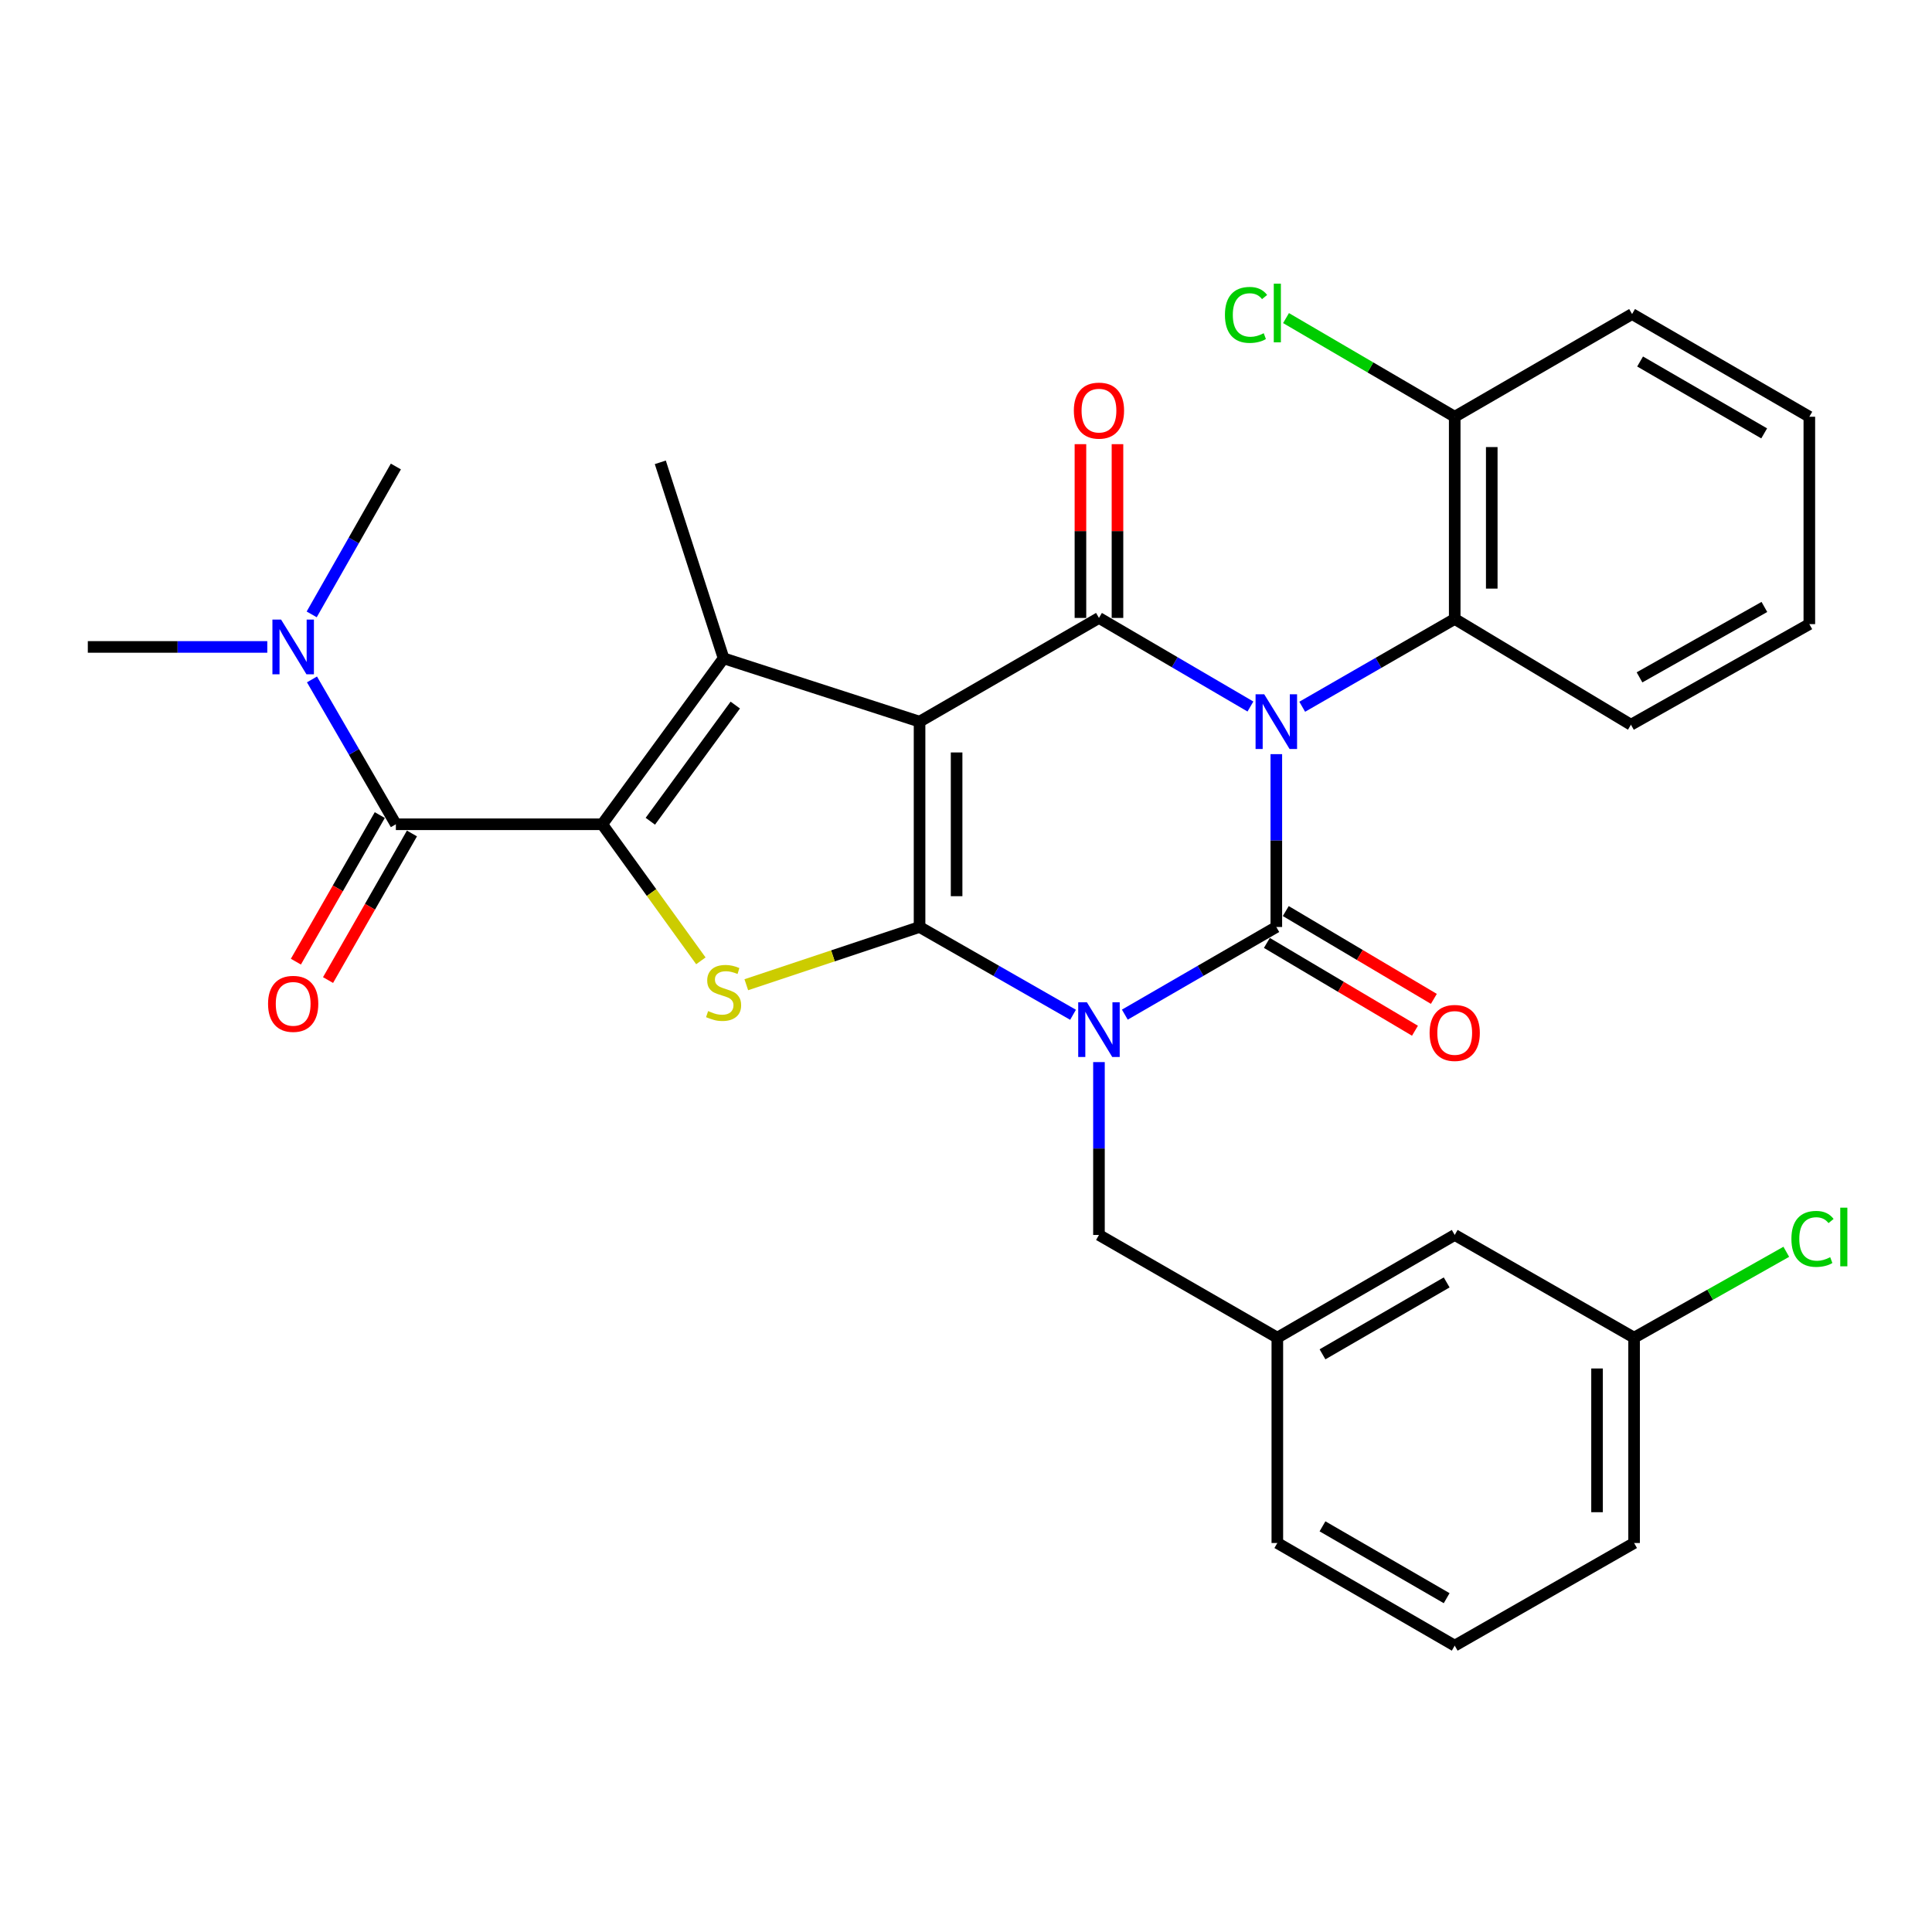 <?xml version='1.0' encoding='iso-8859-1'?>
<svg version='1.1' baseProfile='full'
              xmlns='http://www.w3.org/2000/svg'
                      xmlns:rdkit='http://www.rdkit.org/xml'
                      xmlns:xlink='http://www.w3.org/1999/xlink'
                  xml:space='preserve'
width='1000px' height='1000px' viewBox='0 0 1000 1000'>
<!-- END OF HEADER -->
<rect style='opacity:1.0;fill:#FFFFFF;stroke:none' width='1000' height='1000' x='0' y='0'> </rect>
<path class='bond-3' d='M 660.623,390.346 L 660.623,435.077' style='fill:none;fill-rule:evenodd;stroke:#0000FF;stroke-width:6px;stroke-linecap:butt;stroke-linejoin:miter;stroke-opacity:1' />
<path class='bond-3' d='M 660.623,435.077 L 660.623,479.809' style='fill:none;fill-rule:evenodd;stroke:#000000;stroke-width:6px;stroke-linecap:butt;stroke-linejoin:miter;stroke-opacity:1' />
<path class='bond-4' d='M 647.224,365.693 L 608.022,342.767' style='fill:none;fill-rule:evenodd;stroke:#0000FF;stroke-width:6px;stroke-linecap:butt;stroke-linejoin:miter;stroke-opacity:1' />
<path class='bond-4' d='M 608.022,342.767 L 568.82,319.841' style='fill:none;fill-rule:evenodd;stroke:#000000;stroke-width:6px;stroke-linecap:butt;stroke-linejoin:miter;stroke-opacity:1' />
<path class='bond-9' d='M 674.026,365.811 L 713.492,343.087' style='fill:none;fill-rule:evenodd;stroke:#0000FF;stroke-width:6px;stroke-linecap:butt;stroke-linejoin:miter;stroke-opacity:1' />
<path class='bond-9' d='M 713.492,343.087 L 752.958,320.363' style='fill:none;fill-rule:evenodd;stroke:#000000;stroke-width:6px;stroke-linecap:butt;stroke-linejoin:miter;stroke-opacity:1' />
<path class='bond-0' d='M 582.211,525.174 L 621.417,502.491' style='fill:none;fill-rule:evenodd;stroke:#0000FF;stroke-width:6px;stroke-linecap:butt;stroke-linejoin:miter;stroke-opacity:1' />
<path class='bond-0' d='M 621.417,502.491 L 660.623,479.809' style='fill:none;fill-rule:evenodd;stroke:#000000;stroke-width:6px;stroke-linecap:butt;stroke-linejoin:miter;stroke-opacity:1' />
<path class='bond-10' d='M 568.82,549.739 L 568.82,594.475' style='fill:none;fill-rule:evenodd;stroke:#0000FF;stroke-width:6px;stroke-linecap:butt;stroke-linejoin:miter;stroke-opacity:1' />
<path class='bond-10' d='M 568.82,594.475 L 568.82,639.212' style='fill:none;fill-rule:evenodd;stroke:#000000;stroke-width:6px;stroke-linecap:butt;stroke-linejoin:miter;stroke-opacity:1' />
<path class='bond-31' d='M 555.405,525.249 L 515.684,502.529' style='fill:none;fill-rule:evenodd;stroke:#0000FF;stroke-width:6px;stroke-linecap:butt;stroke-linejoin:miter;stroke-opacity:1' />
<path class='bond-31' d='M 515.684,502.529 L 475.962,479.809' style='fill:none;fill-rule:evenodd;stroke:#000000;stroke-width:6px;stroke-linecap:butt;stroke-linejoin:miter;stroke-opacity:1' />
<path class='bond-1' d='M 475.962,373.529 L 568.82,319.841' style='fill:none;fill-rule:evenodd;stroke:#000000;stroke-width:6px;stroke-linecap:butt;stroke-linejoin:miter;stroke-opacity:1' />
<path class='bond-2' d='M 475.962,373.529 L 475.962,479.809' style='fill:none;fill-rule:evenodd;stroke:#000000;stroke-width:6px;stroke-linecap:butt;stroke-linejoin:miter;stroke-opacity:1' />
<path class='bond-2' d='M 495.137,389.471 L 495.137,463.867' style='fill:none;fill-rule:evenodd;stroke:#000000;stroke-width:6px;stroke-linecap:butt;stroke-linejoin:miter;stroke-opacity:1' />
<path class='bond-6' d='M 475.962,373.529 L 374.53,340.741' style='fill:none;fill-rule:evenodd;stroke:#000000;stroke-width:6px;stroke-linecap:butt;stroke-linejoin:miter;stroke-opacity:1' />
<path class='bond-7' d='M 475.962,479.809 L 431.123,494.751' style='fill:none;fill-rule:evenodd;stroke:#000000;stroke-width:6px;stroke-linecap:butt;stroke-linejoin:miter;stroke-opacity:1' />
<path class='bond-7' d='M 431.123,494.751 L 386.283,509.692' style='fill:none;fill-rule:evenodd;stroke:#CCCC00;stroke-width:6px;stroke-linecap:butt;stroke-linejoin:miter;stroke-opacity:1' />
<path class='bond-11' d='M 655.733,488.055 L 694.058,510.782' style='fill:none;fill-rule:evenodd;stroke:#000000;stroke-width:6px;stroke-linecap:butt;stroke-linejoin:miter;stroke-opacity:1' />
<path class='bond-11' d='M 694.058,510.782 L 732.384,533.508' style='fill:none;fill-rule:evenodd;stroke:#FF0000;stroke-width:6px;stroke-linecap:butt;stroke-linejoin:miter;stroke-opacity:1' />
<path class='bond-11' d='M 665.513,471.562 L 703.838,494.289' style='fill:none;fill-rule:evenodd;stroke:#000000;stroke-width:6px;stroke-linecap:butt;stroke-linejoin:miter;stroke-opacity:1' />
<path class='bond-11' d='M 703.838,494.289 L 742.164,517.016' style='fill:none;fill-rule:evenodd;stroke:#FF0000;stroke-width:6px;stroke-linecap:butt;stroke-linejoin:miter;stroke-opacity:1' />
<path class='bond-12' d='M 578.407,319.841 L 578.407,274.87' style='fill:none;fill-rule:evenodd;stroke:#000000;stroke-width:6px;stroke-linecap:butt;stroke-linejoin:miter;stroke-opacity:1' />
<path class='bond-12' d='M 578.407,274.87 L 578.407,229.898' style='fill:none;fill-rule:evenodd;stroke:#FF0000;stroke-width:6px;stroke-linecap:butt;stroke-linejoin:miter;stroke-opacity:1' />
<path class='bond-12' d='M 559.233,319.841 L 559.233,274.87' style='fill:none;fill-rule:evenodd;stroke:#000000;stroke-width:6px;stroke-linecap:butt;stroke-linejoin:miter;stroke-opacity:1' />
<path class='bond-12' d='M 559.233,274.87 L 559.233,229.898' style='fill:none;fill-rule:evenodd;stroke:#FF0000;stroke-width:6px;stroke-linecap:butt;stroke-linejoin:miter;stroke-opacity:1' />
<path class='bond-5' d='M 311.712,426.642 L 374.53,340.741' style='fill:none;fill-rule:evenodd;stroke:#000000;stroke-width:6px;stroke-linecap:butt;stroke-linejoin:miter;stroke-opacity:1' />
<path class='bond-5' d='M 336.613,425.075 L 380.585,364.944' style='fill:none;fill-rule:evenodd;stroke:#000000;stroke-width:6px;stroke-linecap:butt;stroke-linejoin:miter;stroke-opacity:1' />
<path class='bond-8' d='M 311.712,426.642 L 204.9,426.642' style='fill:none;fill-rule:evenodd;stroke:#000000;stroke-width:6px;stroke-linecap:butt;stroke-linejoin:miter;stroke-opacity:1' />
<path class='bond-33' d='M 311.712,426.642 L 337.24,461.984' style='fill:none;fill-rule:evenodd;stroke:#000000;stroke-width:6px;stroke-linecap:butt;stroke-linejoin:miter;stroke-opacity:1' />
<path class='bond-33' d='M 337.24,461.984 L 362.768,497.325' style='fill:none;fill-rule:evenodd;stroke:#CCCC00;stroke-width:6px;stroke-linecap:butt;stroke-linejoin:miter;stroke-opacity:1' />
<path class='bond-17' d='M 374.53,340.741 L 341.774,239.298' style='fill:none;fill-rule:evenodd;stroke:#000000;stroke-width:6px;stroke-linecap:butt;stroke-linejoin:miter;stroke-opacity:1' />
<path class='bond-13' d='M 204.9,426.642 L 183.19,389.152' style='fill:none;fill-rule:evenodd;stroke:#000000;stroke-width:6px;stroke-linecap:butt;stroke-linejoin:miter;stroke-opacity:1' />
<path class='bond-13' d='M 183.19,389.152 L 161.48,351.662' style='fill:none;fill-rule:evenodd;stroke:#0000FF;stroke-width:6px;stroke-linecap:butt;stroke-linejoin:miter;stroke-opacity:1' />
<path class='bond-14' d='M 196.58,421.88 L 174.866,459.816' style='fill:none;fill-rule:evenodd;stroke:#000000;stroke-width:6px;stroke-linecap:butt;stroke-linejoin:miter;stroke-opacity:1' />
<path class='bond-14' d='M 174.866,459.816 L 153.152,497.753' style='fill:none;fill-rule:evenodd;stroke:#FF0000;stroke-width:6px;stroke-linecap:butt;stroke-linejoin:miter;stroke-opacity:1' />
<path class='bond-14' d='M 213.221,431.405 L 191.507,469.341' style='fill:none;fill-rule:evenodd;stroke:#000000;stroke-width:6px;stroke-linecap:butt;stroke-linejoin:miter;stroke-opacity:1' />
<path class='bond-14' d='M 191.507,469.341 L 169.793,507.278' style='fill:none;fill-rule:evenodd;stroke:#FF0000;stroke-width:6px;stroke-linecap:butt;stroke-linejoin:miter;stroke-opacity:1' />
<path class='bond-15' d='M 752.958,320.363 L 752.958,215.703' style='fill:none;fill-rule:evenodd;stroke:#000000;stroke-width:6px;stroke-linecap:butt;stroke-linejoin:miter;stroke-opacity:1' />
<path class='bond-15' d='M 772.132,304.664 L 772.132,231.402' style='fill:none;fill-rule:evenodd;stroke:#000000;stroke-width:6px;stroke-linecap:butt;stroke-linejoin:miter;stroke-opacity:1' />
<path class='bond-22' d='M 752.958,320.363 L 844.175,375.116' style='fill:none;fill-rule:evenodd;stroke:#000000;stroke-width:6px;stroke-linecap:butt;stroke-linejoin:miter;stroke-opacity:1' />
<path class='bond-16' d='M 568.82,639.212 L 661.145,692.378' style='fill:none;fill-rule:evenodd;stroke:#000000;stroke-width:6px;stroke-linecap:butt;stroke-linejoin:miter;stroke-opacity:1' />
<path class='bond-24' d='M 161.333,318.004 L 183.117,279.732' style='fill:none;fill-rule:evenodd;stroke:#0000FF;stroke-width:6px;stroke-linecap:butt;stroke-linejoin:miter;stroke-opacity:1' />
<path class='bond-24' d='M 183.117,279.732 L 204.9,241.46' style='fill:none;fill-rule:evenodd;stroke:#000000;stroke-width:6px;stroke-linecap:butt;stroke-linejoin:miter;stroke-opacity:1' />
<path class='bond-25' d='M 138.347,334.85 L 91.901,334.85' style='fill:none;fill-rule:evenodd;stroke:#0000FF;stroke-width:6px;stroke-linecap:butt;stroke-linejoin:miter;stroke-opacity:1' />
<path class='bond-25' d='M 91.901,334.85 L 45.455,334.85' style='fill:none;fill-rule:evenodd;stroke:#000000;stroke-width:6px;stroke-linecap:butt;stroke-linejoin:miter;stroke-opacity:1' />
<path class='bond-19' d='M 752.958,215.703 L 709.301,190.174' style='fill:none;fill-rule:evenodd;stroke:#000000;stroke-width:6px;stroke-linecap:butt;stroke-linejoin:miter;stroke-opacity:1' />
<path class='bond-19' d='M 709.301,190.174 L 665.643,164.645' style='fill:none;fill-rule:evenodd;stroke:#00CC00;stroke-width:6px;stroke-linecap:butt;stroke-linejoin:miter;stroke-opacity:1' />
<path class='bond-27' d='M 752.958,215.703 L 844.761,162.547' style='fill:none;fill-rule:evenodd;stroke:#000000;stroke-width:6px;stroke-linecap:butt;stroke-linejoin:miter;stroke-opacity:1' />
<path class='bond-18' d='M 661.145,692.378 L 752.958,639.212' style='fill:none;fill-rule:evenodd;stroke:#000000;stroke-width:6px;stroke-linecap:butt;stroke-linejoin:miter;stroke-opacity:1' />
<path class='bond-18' d='M 684.525,700.996 L 748.795,663.78' style='fill:none;fill-rule:evenodd;stroke:#000000;stroke-width:6px;stroke-linecap:butt;stroke-linejoin:miter;stroke-opacity:1' />
<path class='bond-26' d='M 661.145,692.378 L 661.145,798.658' style='fill:none;fill-rule:evenodd;stroke:#000000;stroke-width:6px;stroke-linecap:butt;stroke-linejoin:miter;stroke-opacity:1' />
<path class='bond-20' d='M 752.958,639.212 L 845.805,692.378' style='fill:none;fill-rule:evenodd;stroke:#000000;stroke-width:6px;stroke-linecap:butt;stroke-linejoin:miter;stroke-opacity:1' />
<path class='bond-21' d='M 845.805,692.378 L 885.192,670.151' style='fill:none;fill-rule:evenodd;stroke:#000000;stroke-width:6px;stroke-linecap:butt;stroke-linejoin:miter;stroke-opacity:1' />
<path class='bond-21' d='M 885.192,670.151 L 924.58,647.925' style='fill:none;fill-rule:evenodd;stroke:#00CC00;stroke-width:6px;stroke-linecap:butt;stroke-linejoin:miter;stroke-opacity:1' />
<path class='bond-34' d='M 845.805,692.378 L 845.805,798.658' style='fill:none;fill-rule:evenodd;stroke:#000000;stroke-width:6px;stroke-linecap:butt;stroke-linejoin:miter;stroke-opacity:1' />
<path class='bond-34' d='M 826.63,708.32 L 826.63,782.716' style='fill:none;fill-rule:evenodd;stroke:#000000;stroke-width:6px;stroke-linecap:butt;stroke-linejoin:miter;stroke-opacity:1' />
<path class='bond-29' d='M 844.175,375.116 L 936.51,323.047' style='fill:none;fill-rule:evenodd;stroke:#000000;stroke-width:6px;stroke-linecap:butt;stroke-linejoin:miter;stroke-opacity:1' />
<path class='bond-29' d='M 848.607,350.604 L 913.242,314.156' style='fill:none;fill-rule:evenodd;stroke:#000000;stroke-width:6px;stroke-linecap:butt;stroke-linejoin:miter;stroke-opacity:1' />
<path class='bond-23' d='M 752.958,851.781 L 661.145,798.658' style='fill:none;fill-rule:evenodd;stroke:#000000;stroke-width:6px;stroke-linecap:butt;stroke-linejoin:miter;stroke-opacity:1' />
<path class='bond-23' d='M 748.789,827.216 L 684.519,790.03' style='fill:none;fill-rule:evenodd;stroke:#000000;stroke-width:6px;stroke-linecap:butt;stroke-linejoin:miter;stroke-opacity:1' />
<path class='bond-28' d='M 752.958,851.781 L 845.805,798.658' style='fill:none;fill-rule:evenodd;stroke:#000000;stroke-width:6px;stroke-linecap:butt;stroke-linejoin:miter;stroke-opacity:1' />
<path class='bond-32' d='M 844.761,162.547 L 936.51,215.703' style='fill:none;fill-rule:evenodd;stroke:#000000;stroke-width:6px;stroke-linecap:butt;stroke-linejoin:miter;stroke-opacity:1' />
<path class='bond-32' d='M 848.911,187.111 L 913.136,224.32' style='fill:none;fill-rule:evenodd;stroke:#000000;stroke-width:6px;stroke-linecap:butt;stroke-linejoin:miter;stroke-opacity:1' />
<path class='bond-30' d='M 936.51,323.047 L 936.51,215.703' style='fill:none;fill-rule:evenodd;stroke:#000000;stroke-width:6px;stroke-linecap:butt;stroke-linejoin:miter;stroke-opacity:1' />
<path  class='atom-0' d='M 654.363 359.369
L 663.643 374.369
Q 664.563 375.849, 666.043 378.529
Q 667.523 381.209, 667.603 381.369
L 667.603 359.369
L 671.363 359.369
L 671.363 387.689
L 667.483 387.689
L 657.523 371.289
Q 656.363 369.369, 655.123 367.169
Q 653.923 364.969, 653.563 364.289
L 653.563 387.689
L 649.883 387.689
L 649.883 359.369
L 654.363 359.369
' fill='#0000FF'/>
<path  class='atom-1' d='M 562.56 518.762
L 571.84 533.762
Q 572.76 535.242, 574.24 537.922
Q 575.72 540.602, 575.8 540.762
L 575.8 518.762
L 579.56 518.762
L 579.56 547.082
L 575.68 547.082
L 565.72 530.682
Q 564.56 528.762, 563.32 526.562
Q 562.12 524.362, 561.76 523.682
L 561.76 547.082
L 558.08 547.082
L 558.08 518.762
L 562.56 518.762
' fill='#0000FF'/>
<path  class='atom-8' d='M 366.53 523.329
Q 366.85 523.449, 368.17 524.009
Q 369.49 524.569, 370.93 524.929
Q 372.41 525.249, 373.85 525.249
Q 376.53 525.249, 378.09 523.969
Q 379.65 522.649, 379.65 520.369
Q 379.65 518.809, 378.85 517.849
Q 378.09 516.889, 376.89 516.369
Q 375.69 515.849, 373.69 515.249
Q 371.17 514.489, 369.65 513.769
Q 368.17 513.049, 367.09 511.529
Q 366.05 510.009, 366.05 507.449
Q 366.05 503.889, 368.45 501.689
Q 370.89 499.489, 375.69 499.489
Q 378.97 499.489, 382.69 501.049
L 381.77 504.129
Q 378.37 502.729, 375.81 502.729
Q 373.05 502.729, 371.53 503.889
Q 370.01 505.009, 370.05 506.969
Q 370.05 508.489, 370.81 509.409
Q 371.61 510.329, 372.73 510.849
Q 373.89 511.369, 375.81 511.969
Q 378.37 512.769, 379.89 513.569
Q 381.41 514.369, 382.49 516.009
Q 383.61 517.609, 383.61 520.369
Q 383.61 524.289, 380.97 526.409
Q 378.37 528.489, 374.01 528.489
Q 371.49 528.489, 369.57 527.929
Q 367.69 527.409, 365.45 526.489
L 366.53 523.329
' fill='#CCCC00'/>
<path  class='atom-12' d='M 739.958 534.642
Q 739.958 527.842, 743.318 524.042
Q 746.678 520.242, 752.958 520.242
Q 759.238 520.242, 762.598 524.042
Q 765.958 527.842, 765.958 534.642
Q 765.958 541.522, 762.558 545.442
Q 759.158 549.322, 752.958 549.322
Q 746.718 549.322, 743.318 545.442
Q 739.958 541.562, 739.958 534.642
M 752.958 546.122
Q 757.278 546.122, 759.598 543.242
Q 761.958 540.322, 761.958 534.642
Q 761.958 529.082, 759.598 526.282
Q 757.278 523.442, 752.958 523.442
Q 748.638 523.442, 746.278 526.242
Q 743.958 529.042, 743.958 534.642
Q 743.958 540.362, 746.278 543.242
Q 748.638 546.122, 752.958 546.122
' fill='#FF0000'/>
<path  class='atom-13' d='M 555.82 212.534
Q 555.82 205.734, 559.18 201.934
Q 562.54 198.134, 568.82 198.134
Q 575.1 198.134, 578.46 201.934
Q 581.82 205.734, 581.82 212.534
Q 581.82 219.414, 578.42 223.334
Q 575.02 227.214, 568.82 227.214
Q 562.58 227.214, 559.18 223.334
Q 555.82 219.454, 555.82 212.534
M 568.82 224.014
Q 573.14 224.014, 575.46 221.134
Q 577.82 218.214, 577.82 212.534
Q 577.82 206.974, 575.46 204.174
Q 573.14 201.334, 568.82 201.334
Q 564.5 201.334, 562.14 204.134
Q 559.82 206.934, 559.82 212.534
Q 559.82 218.254, 562.14 221.134
Q 564.5 224.014, 568.82 224.014
' fill='#FF0000'/>
<path  class='atom-14' d='M 145.485 320.69
L 154.765 335.69
Q 155.685 337.17, 157.165 339.85
Q 158.645 342.53, 158.725 342.69
L 158.725 320.69
L 162.485 320.69
L 162.485 349.01
L 158.605 349.01
L 148.645 332.61
Q 147.485 330.69, 146.245 328.49
Q 145.045 326.29, 144.685 325.61
L 144.685 349.01
L 141.005 349.01
L 141.005 320.69
L 145.485 320.69
' fill='#0000FF'/>
<path  class='atom-15' d='M 138.745 519.59
Q 138.745 512.79, 142.105 508.99
Q 145.465 505.19, 151.745 505.19
Q 158.025 505.19, 161.385 508.99
Q 164.745 512.79, 164.745 519.59
Q 164.745 526.47, 161.345 530.39
Q 157.945 534.27, 151.745 534.27
Q 145.505 534.27, 142.105 530.39
Q 138.745 526.51, 138.745 519.59
M 151.745 531.07
Q 156.065 531.07, 158.385 528.19
Q 160.745 525.27, 160.745 519.59
Q 160.745 514.03, 158.385 511.23
Q 156.065 508.39, 151.745 508.39
Q 147.425 508.39, 145.065 511.19
Q 142.745 513.99, 142.745 519.59
Q 142.745 525.31, 145.065 528.19
Q 147.425 531.07, 151.745 531.07
' fill='#FF0000'/>
<path  class='atom-20' d='M 634.025 162.994
Q 634.025 155.954, 637.305 152.274
Q 640.625 148.554, 646.905 148.554
Q 652.745 148.554, 655.865 152.674
L 653.225 154.834
Q 650.945 151.834, 646.905 151.834
Q 642.625 151.834, 640.345 154.714
Q 638.105 157.554, 638.105 162.994
Q 638.105 168.594, 640.425 171.474
Q 642.785 174.354, 647.345 174.354
Q 650.465 174.354, 654.105 172.474
L 655.225 175.474
Q 653.745 176.434, 651.505 176.994
Q 649.265 177.554, 646.785 177.554
Q 640.625 177.554, 637.305 173.794
Q 634.025 170.034, 634.025 162.994
' fill='#00CC00'/>
<path  class='atom-20' d='M 659.305 146.834
L 662.985 146.834
L 662.985 177.194
L 659.305 177.194
L 659.305 146.834
' fill='#00CC00'/>
<path  class='atom-22' d='M 927.231 641.246
Q 927.231 634.206, 930.511 630.526
Q 933.831 626.806, 940.111 626.806
Q 945.951 626.806, 949.071 630.926
L 946.431 633.086
Q 944.151 630.086, 940.111 630.086
Q 935.831 630.086, 933.551 632.966
Q 931.311 635.806, 931.311 641.246
Q 931.311 646.846, 933.631 649.726
Q 935.991 652.606, 940.551 652.606
Q 943.671 652.606, 947.311 650.726
L 948.431 653.726
Q 946.951 654.686, 944.711 655.246
Q 942.471 655.806, 939.991 655.806
Q 933.831 655.806, 930.511 652.046
Q 927.231 648.286, 927.231 641.246
' fill='#00CC00'/>
<path  class='atom-22' d='M 952.511 625.086
L 956.191 625.086
L 956.191 655.446
L 952.511 655.446
L 952.511 625.086
' fill='#00CC00'/>
</svg>
